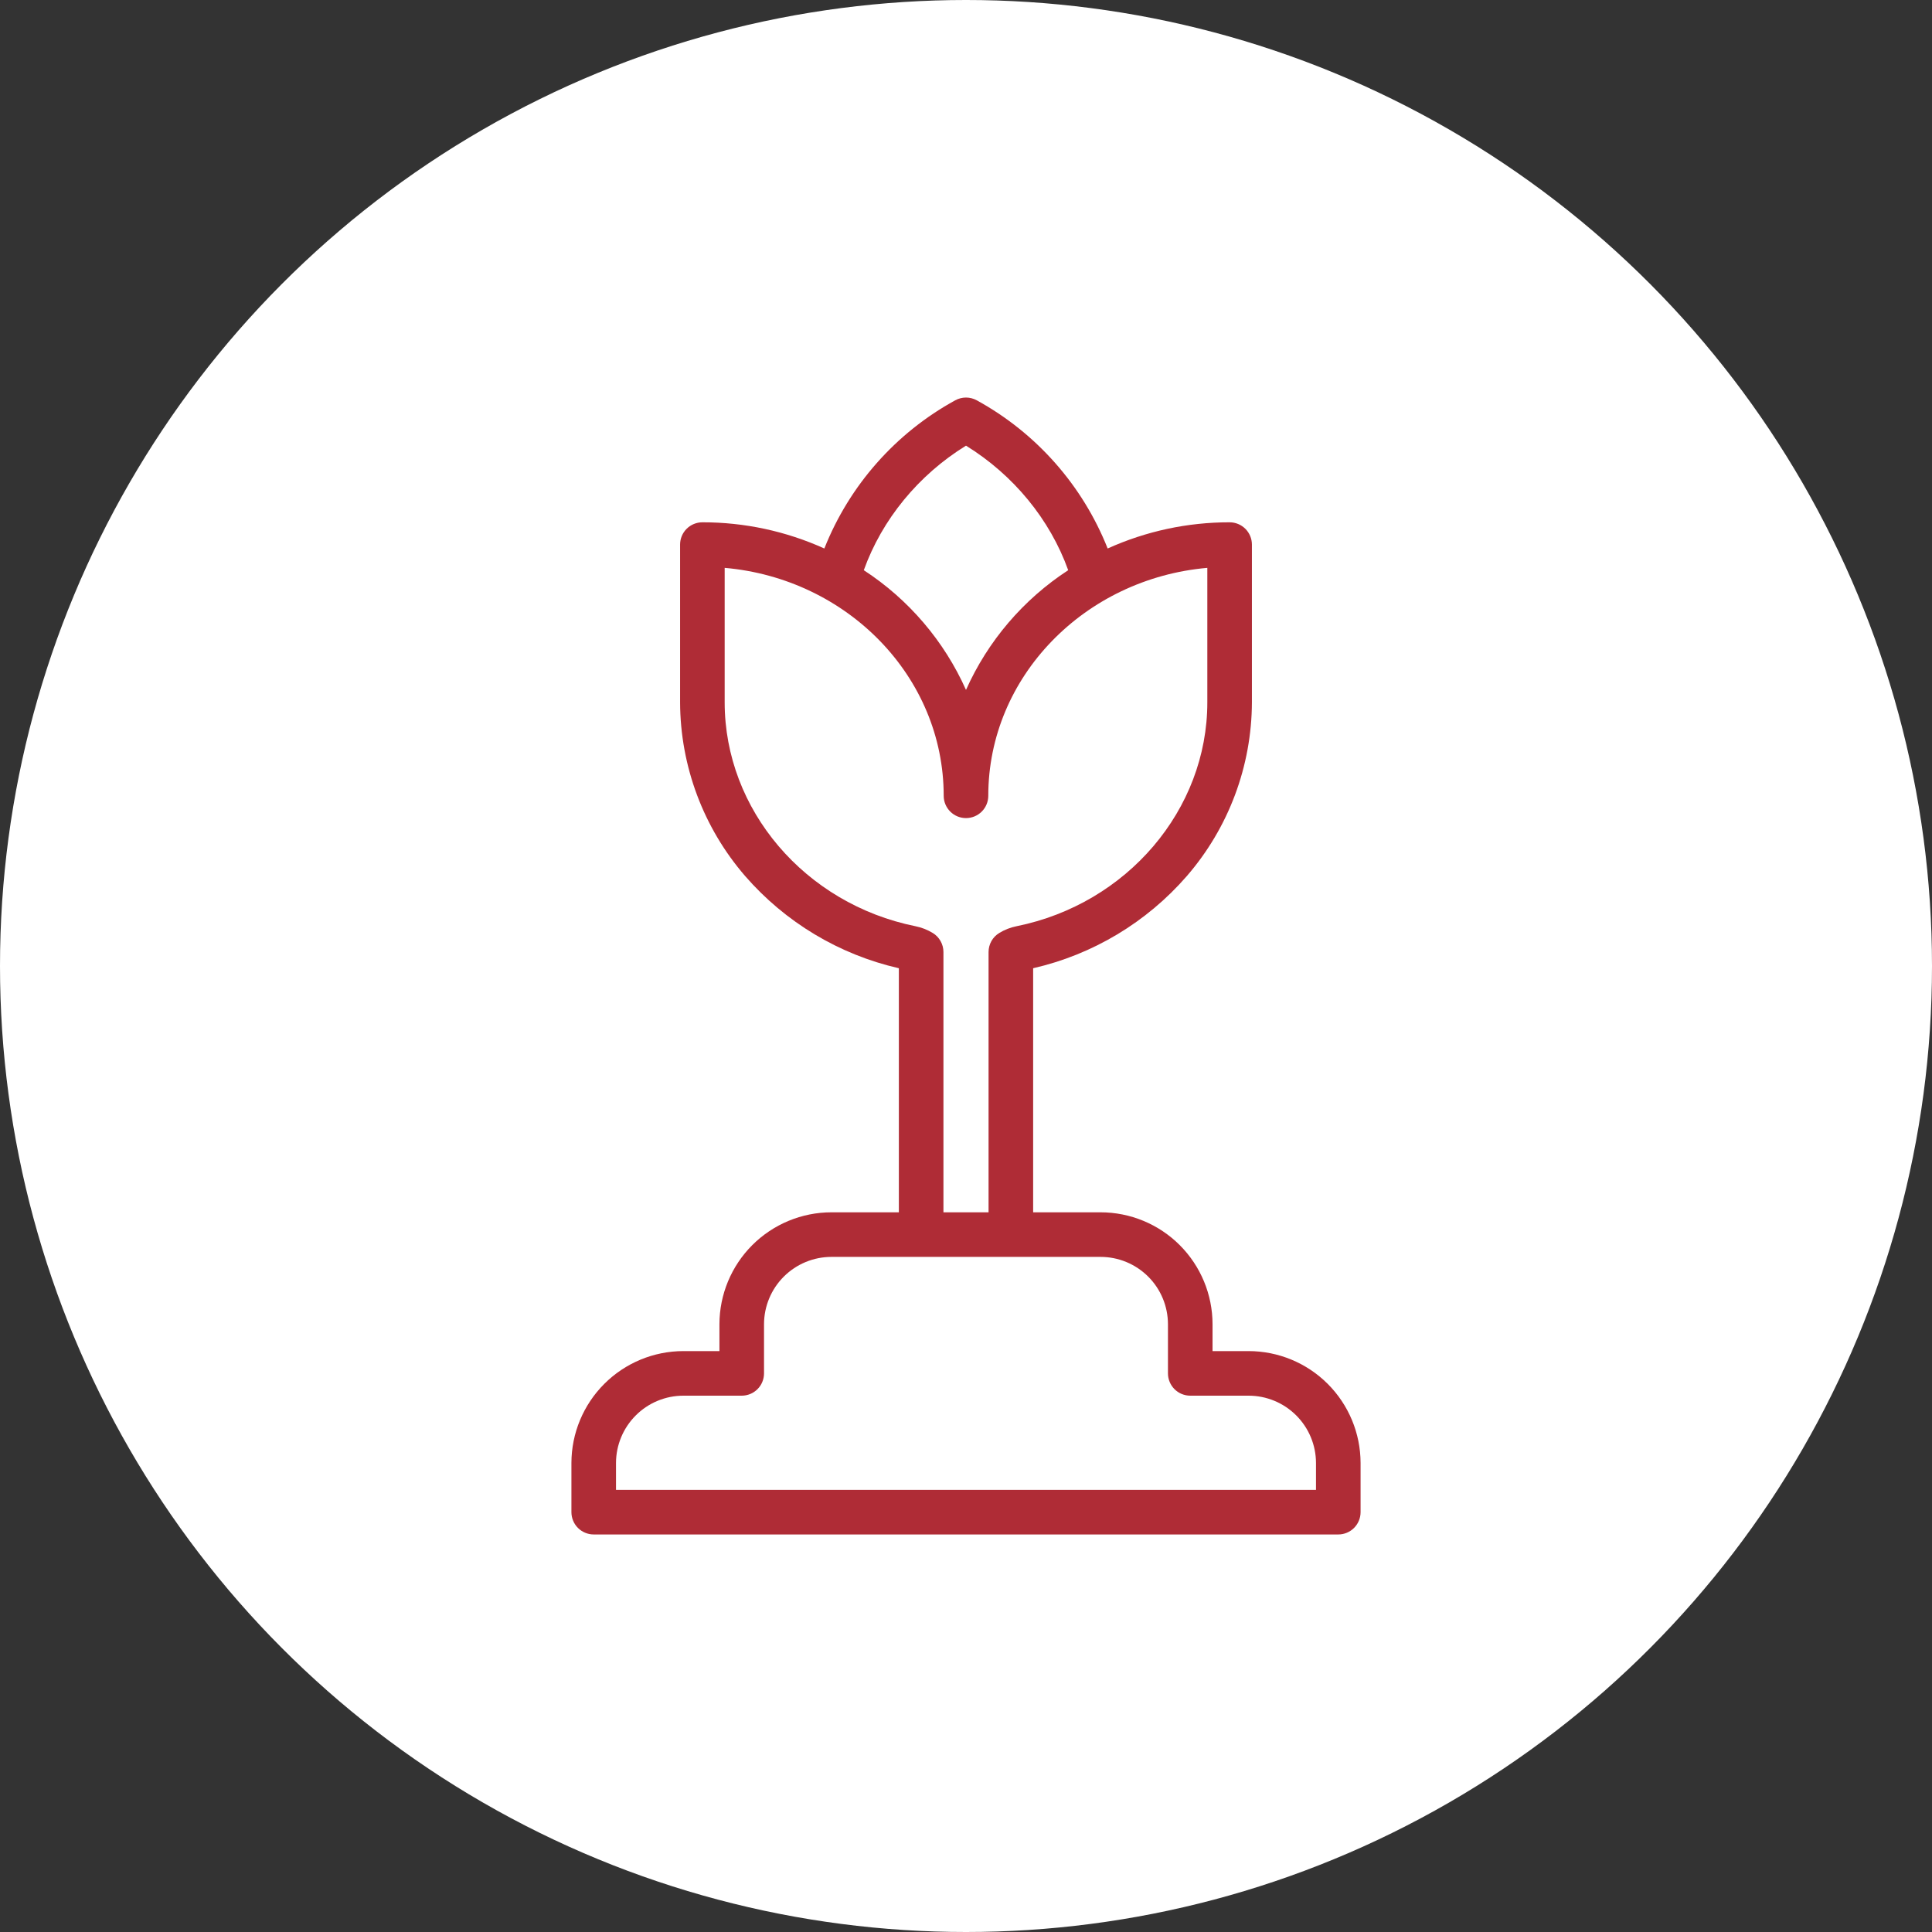<svg width="90" height="90" viewBox="0 0 90 90" fill="none" xmlns="http://www.w3.org/2000/svg">
<rect x="0" y="0" width="90" height="90" fill="#333333" stroke="none"/>
<circle cx="45" cy="45" r="45" fill="white"/>
<path d="M58.163 62.939H56.485V61.684C56.483 60.301 55.932 58.977 54.954 58C53.976 57.023 52.65 56.475 51.268 56.474H48.128V45.104C50.91 44.467 53.419 42.962 55.29 40.807C57.235 38.559 58.309 35.689 58.319 32.717V25.369C58.319 25.094 58.21 24.83 58.015 24.635C57.82 24.44 57.556 24.331 57.281 24.331C55.322 24.328 53.384 24.744 51.599 25.551C50.432 22.61 48.275 20.169 45.501 18.648C45.348 18.564 45.175 18.519 45 18.519C44.825 18.519 44.652 18.564 44.498 18.648C41.724 20.169 39.568 22.61 38.401 25.551C36.616 24.744 34.678 24.328 32.719 24.331C32.444 24.331 32.18 24.44 31.985 24.635C31.79 24.83 31.681 25.094 31.681 25.369V32.717C31.691 35.689 32.765 38.559 34.709 40.807C36.581 42.962 39.089 44.467 41.872 45.104V56.474H38.732C37.349 56.475 36.024 57.024 35.046 58C34.068 58.977 33.517 60.301 33.514 61.684V62.939H31.837C30.454 62.94 29.129 63.488 28.151 64.465C27.173 65.442 26.622 66.766 26.619 68.148V70.442C26.619 70.718 26.729 70.982 26.923 71.177C27.118 71.371 27.382 71.481 27.658 71.481H62.342C62.618 71.481 62.882 71.371 63.077 71.177C63.271 70.982 63.381 70.718 63.381 70.442V68.148C63.378 66.766 62.827 65.442 61.849 64.465C60.871 63.488 59.545 62.94 58.163 62.939ZM45 20.76C47.216 22.129 48.911 24.196 49.761 26.562C47.67 27.924 46.017 29.861 45 32.139C43.983 29.861 42.33 27.924 40.239 26.562C41.089 24.196 42.783 22.129 45 20.76ZM43.449 43.461C43.201 43.31 42.929 43.204 42.645 43.147C37.495 42.106 33.758 37.72 33.758 32.718V26.453C39.472 26.952 43.961 31.524 43.961 37.072C43.961 37.347 44.071 37.611 44.266 37.806C44.46 38.001 44.724 38.11 45 38.11C45.275 38.11 45.539 38.001 45.734 37.806C45.929 37.611 46.038 37.347 46.038 37.072C46.038 31.524 50.528 26.952 56.242 26.453V32.718C56.242 37.72 52.505 42.106 47.355 43.147C47.071 43.204 46.798 43.31 46.551 43.461C46.398 43.553 46.272 43.684 46.184 43.839C46.097 43.995 46.051 44.17 46.051 44.349V56.475H43.949V44.348C43.949 44.17 43.903 43.994 43.815 43.839C43.728 43.683 43.602 43.553 43.449 43.46V43.461ZM61.304 69.404H28.696V68.148C28.698 67.317 29.03 66.52 29.619 65.933C30.207 65.346 31.005 65.016 31.837 65.016H34.553C34.828 65.016 35.093 64.907 35.287 64.712C35.482 64.517 35.591 64.253 35.591 63.978V61.684C35.593 60.852 35.925 60.055 36.514 59.468C37.103 58.881 37.9 58.551 38.732 58.551H51.268C52.1 58.551 52.897 58.881 53.486 59.468C54.075 60.055 54.406 60.852 54.408 61.684V63.978C54.408 64.253 54.518 64.517 54.712 64.712C54.907 64.907 55.171 65.016 55.447 65.016H58.163C58.995 65.016 59.792 65.346 60.381 65.933C60.97 66.52 61.302 67.317 61.304 68.148V69.404Z" fill="#AF2C36"/>
</svg>
